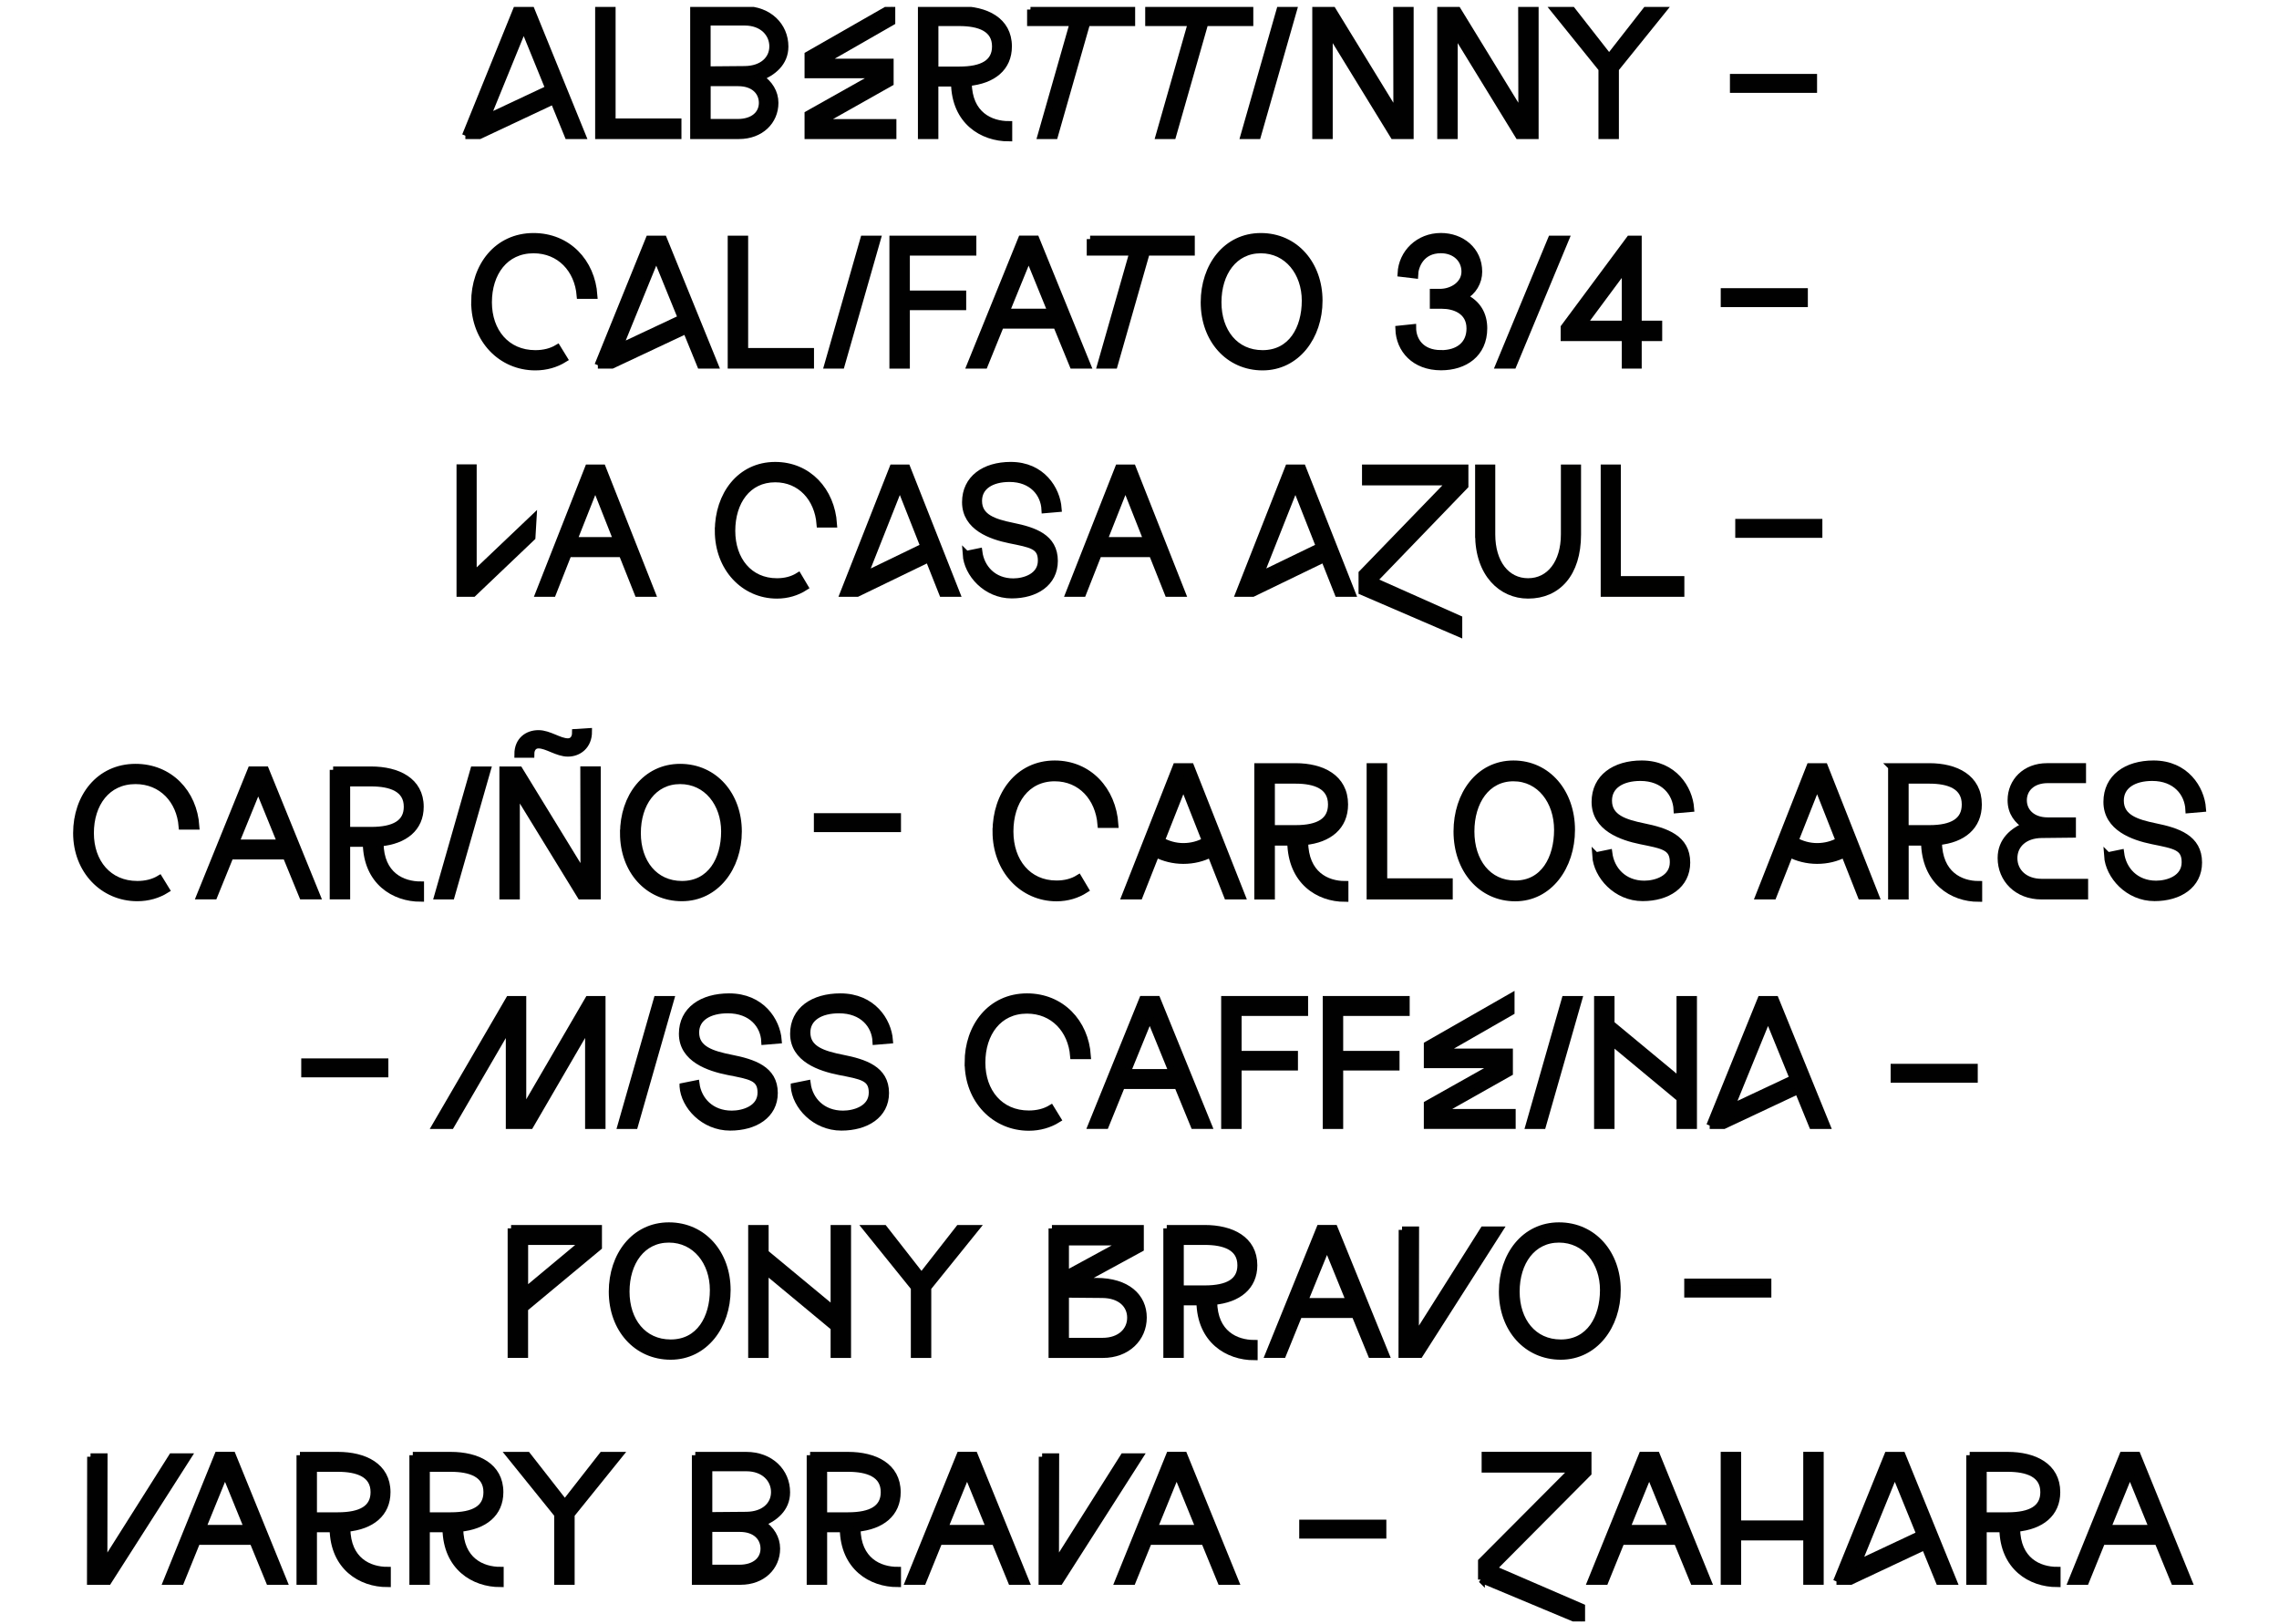 <?xml version="1.0" encoding="UTF-8"?> <svg xmlns="http://www.w3.org/2000/svg" width="324" height="231" viewBox="0 0 324 231" fill="none"><g clip-path="url(#clip0_54_7676)"><path d="M66.166 19.294L73.432 1.358H75.502L82.794 19.294H80.743L78.718 14.331L68.165 19.294H66.159H66.166ZM78.019 12.604L74.454 3.849L69.194 16.751L78.019 12.604Z" fill="#010101" stroke="#010101" stroke-width="0.971"></path><path d="M85.097 1.359H87.032V17.334H96.394V19.288H85.097V1.359Z" fill="#010101" stroke="#010101" stroke-width="0.971"></path><path d="M98.607 1.359H105.848C109.296 1.359 111.6 3.688 111.6 6.619C111.6 8.974 109.827 10.301 108.06 11.019C109.387 11.86 110.183 13.161 110.183 14.629C110.183 17.237 108.132 19.288 105.058 19.288H98.607V1.359ZM105.874 9.88C108.39 9.854 109.859 8.437 109.859 6.593C109.859 4.749 108.39 3.145 105.874 3.145H100.542V9.926L105.874 9.88ZM104.877 17.405C107.135 17.405 108.371 16.195 108.371 14.636C108.371 13.076 107.206 11.77 104.948 11.77H100.549V17.405H104.884H104.877Z" fill="#010101" stroke="#010101" stroke-width="0.971"></path><path d="M126.792 0.983V3.125L116.847 8.832H126.559V11.789L116.569 17.424H126.954V19.288H114.867V16.234L124.812 10.643H114.867V7.803L126.792 0.983Z" fill="#010101" stroke="#010101" stroke-width="0.971"></path><path d="M130.984 1.359H136.387C140.133 1.359 143.375 2.899 143.375 6.6C143.375 9.628 141.162 11.42 137.668 11.75C137.713 16.363 140.858 17.709 143.42 17.709V19.618C139.674 19.618 135.779 17.263 135.688 11.815H132.919V19.288H130.984V1.359ZM136.394 9.951C139.68 9.951 141.518 8.929 141.518 6.6C141.518 4.012 139.189 3.222 136.394 3.222H132.925V9.951H136.394Z" fill="#010101" stroke="#010101" stroke-width="0.971"></path><path d="M146.5 1.359H160.896V3.222H154.517L149.929 19.294H147.995L152.582 3.222H146.506V1.359H146.5Z" fill="#010101" stroke="#010101" stroke-width="0.971"></path><path d="M163.297 1.359H177.693V3.222H171.314L166.726 19.294H164.792L169.379 3.222H163.297V1.359Z" fill="#010101" stroke="#010101" stroke-width="0.971"></path><path d="M181.977 1.359H183.912L178.787 19.294H176.853L181.977 1.359Z" fill="#010101" stroke="#010101" stroke-width="0.971"></path><path d="M187.056 1.358H189.404L198.579 16.337L198.553 1.338H200.488V19.293H198.113L188.984 4.412V19.293H187.049V1.358H187.056Z" fill="#010101" stroke="#010101" stroke-width="0.971"></path><path d="M204.823 1.358H207.172L216.347 16.337L216.321 1.338H218.256V19.293H215.881L206.752 4.412V19.293H204.817V1.358H204.823Z" fill="#010101" stroke="#010101" stroke-width="0.971"></path><path d="M227.741 9.79L220.94 1.359H223.431L228.763 8.185L234.094 1.359H236.469L229.669 9.79V19.294H227.734V9.79H227.741Z" fill="#010101" stroke="#010101" stroke-width="0.971"></path><path d="M246.427 10.999H257.841V12.72H246.427V10.999Z" fill="#010101" stroke="#010101" stroke-width="0.971"></path><path d="M245.118 41.467H256.532V43.188H245.118V41.467Z" fill="#010101" stroke="#010101" stroke-width="0.971"></path><path d="M67.469 42.987C67.469 37.863 70.684 33.625 75.854 33.625C80.7 33.625 84.123 37.235 84.447 42.011H82.467C82.163 38.309 79.6 35.534 75.854 35.534C71.778 35.534 69.449 38.821 69.449 42.987C69.449 47.154 72.011 50.279 76.107 50.279C77.342 50.279 78.391 50.001 79.251 49.49L80.209 51.049C79.044 51.774 77.647 52.188 76.113 52.188C71.267 52.188 67.475 48.3 67.475 42.987H67.469Z" fill="#010101" stroke="#010101" stroke-width="0.971"></path><path d="M85.004 51.936L92.27 34.001H94.34L101.632 51.936H99.581L97.556 46.973L87.003 51.936H84.997H85.004ZM96.864 45.246L93.298 36.492L88.038 49.393L96.864 45.246Z" fill="#010101" stroke="#010101" stroke-width="0.971"></path><path d="M103.942 34.001H105.877V49.976H115.239V51.93H103.942V34.001Z" fill="#010101" stroke="#010101" stroke-width="0.971"></path><path d="M122.79 34.001H124.725L119.6 51.936H117.666L122.79 34.001Z" fill="#010101" stroke="#010101" stroke-width="0.971"></path><path d="M126.931 34.001H138.319V35.864H128.866V41.804H136.876V43.622H128.866V51.936H126.931V34.001Z" fill="#010101" stroke="#010101" stroke-width="0.971"></path><path d="M150.198 46.248H142.259L139.955 51.929H137.95L145.216 33.994H147.286L154.578 51.929H152.527L150.198 46.248ZM149.454 44.385L146.238 36.491L143.022 44.385H149.454Z" fill="#010101" stroke="#010101" stroke-width="0.971"></path><path d="M154.979 34.001H169.375V35.864H162.996L158.408 51.936H156.474L161.061 35.864H154.985V34.001H154.979Z" fill="#010101" stroke="#010101" stroke-width="0.971"></path><path d="M171.187 42.987C171.187 37.863 174.332 33.625 179.249 33.625C184.166 33.625 187.537 37.63 187.537 42.755C187.537 47.879 184.322 52.188 179.501 52.188C174.681 52.188 171.187 48.3 171.187 42.987ZM179.501 50.279C183.623 50.279 185.557 46.714 185.557 42.755C185.557 38.795 183.066 35.534 179.249 35.534C175.432 35.534 173.167 38.821 173.167 42.987C173.167 47.154 175.587 50.279 179.501 50.279Z" fill="#010101" stroke="#010101" stroke-width="0.971"></path><path d="M204.872 50.279C207.272 50.279 208.974 49.043 208.974 46.714C208.974 44.151 206.69 43.427 205.04 43.427H203.759V41.563H204.716C206.463 41.563 208.256 40.444 208.256 38.626C208.256 36.807 206.813 35.526 204.852 35.526C202.031 35.526 201.171 37.81 201.125 39.111L199.171 38.878C199.314 35.966 201.688 33.618 204.852 33.618C207.738 33.618 210.236 35.552 210.236 38.645C210.236 40.088 209.446 41.486 208.068 42.21C210.093 43.116 210.954 44.772 210.954 46.681C210.954 50.337 208.204 52.174 204.872 52.174C201.1 52.174 198.958 49.703 198.861 46.798L200.841 46.591C200.841 48.337 201.96 50.272 204.872 50.272V50.279Z" fill="#010101" stroke="#010101" stroke-width="0.971"></path><path d="M220.549 34.001H222.574L215.12 51.936H213.114L220.542 34.001H220.549Z" fill="#010101" stroke="#010101" stroke-width="0.971"></path><path d="M231.05 48.022H222.36V46.553L231.678 34.001H232.913V46.087H235.825V48.022H232.913V51.936H231.05V48.022ZM231.05 46.087V38.051L225.091 46.087H231.05Z" fill="#010101" stroke="#010101" stroke-width="0.971"></path><path d="M247.183 74.279H258.596V76H247.183V74.279Z" fill="#010101" stroke="#010101" stroke-width="0.971"></path><path d="M65.404 84.372V66.537H67.269V81.849L75.781 73.754L75.624 76.414L67.269 84.372H65.404Z" fill="#010100" stroke="#010100"></path><path d="M88.448 78.726H80.789L78.566 84.371H76.636L83.642 66.561H85.641L92.671 84.371H90.694L88.448 78.726ZM87.728 76.875L84.629 69.033L81.53 76.875H87.728Z" fill="#010100" stroke="#010100"></path><path d="M102.125 75.489C102.125 70.4 105.224 66.19 110.209 66.19C114.881 66.19 118.181 69.777 118.496 74.517H116.587C116.295 70.839 113.824 68.087 110.209 68.087C106.278 68.087 104.032 71.349 104.032 75.489C104.032 79.63 106.502 82.73 110.454 82.73C111.644 82.73 112.656 82.453 113.486 81.943L114.406 83.493C113.284 84.21 111.936 84.627 110.454 84.627C105.783 84.627 102.123 80.763 102.123 75.489H102.125Z" fill="#010100" stroke="#010100"></path><path d="M119.934 84.371L126.94 66.561H128.939L135.968 84.371H133.991L132.038 79.444L121.864 84.371H119.934ZM131.364 77.732L127.929 69.035L122.853 81.851L131.364 77.734V77.732Z" fill="#010100" stroke="#010100"></path><path d="M137.361 78.842L139.158 78.472C139.45 80.761 141.18 82.751 144.054 82.751C145.671 82.751 148.051 82.012 148.051 79.721C148.051 77.569 146.59 77.386 143.538 76.76C140.955 76.228 137.272 74.979 137.272 71.416C137.272 68.063 139.99 66.188 143.694 66.188C148.118 66.188 150.229 69.589 150.432 72.319L148.567 72.48C148.455 70.167 146.749 68.039 143.514 68.039C140.955 68.039 139.114 69.149 139.114 71.231C139.114 73.614 141.36 74.307 143.942 74.839C146.997 75.463 149.892 76.411 149.892 79.767C149.892 82.889 147.221 84.6 143.828 84.6C140.189 84.6 137.539 81.57 137.359 78.84L137.361 78.842Z" fill="#010100" stroke="#010100"></path><path d="M163.817 78.726H156.158L153.935 84.371H152.005L159.012 66.561H161.01L168.04 84.371H166.063L163.817 78.726ZM163.097 76.875L159.998 69.033L156.899 76.875H163.097Z" fill="#010100" stroke="#010100"></path><path d="M176.168 84.371L183.175 66.561H185.173L192.203 84.371H190.226L188.272 79.444L178.099 84.371H176.168ZM187.599 77.732L184.164 69.035L179.088 81.851L187.599 77.734V77.732Z" fill="#010100" stroke="#010100"></path><path d="M193.641 84.117V81.548L206.24 68.526H194.134V66.559H208.259V69.079L195.235 82.588L207.385 88.002V90.038L193.641 84.117Z" fill="#010100" stroke="#010100"></path><path d="M210.213 75.997V66.559H212.078V75.997C212.078 80.046 214.144 82.728 217.243 82.728C220.342 82.728 222.408 80.044 222.408 75.997V66.559H224.273V75.997C224.273 81.618 221.375 84.625 217.266 84.625H217.222C213.515 84.625 210.215 81.618 210.215 75.997H210.213Z" fill="#010100" stroke="#010100"></path><path d="M228.068 66.559H229.933V82.427H238.961V84.37H228.068V66.559Z" fill="#010100" stroke="#010100"></path><path d="M10.882 118.474C10.882 113.349 14.098 109.111 19.267 109.111C24.113 109.111 27.536 112.722 27.86 117.497H25.88C25.576 113.796 23.014 111.02 19.267 111.02C15.191 111.02 12.862 114.307 12.862 118.474C12.862 122.641 15.424 125.766 19.52 125.766C20.756 125.766 21.804 125.488 22.664 124.976L23.622 126.536C22.457 127.26 21.06 127.675 19.52 127.675C14.673 127.675 10.882 123.786 10.882 118.474Z" fill="#010101" stroke="#010101" stroke-width="0.971"></path><path d="M40.671 121.735H32.732L30.428 127.416H28.422L35.688 109.48H37.759L45.051 127.416H43L40.671 121.735ZM39.926 119.871L36.711 111.978L33.495 119.871H39.92H39.926Z" fill="#010101" stroke="#010101" stroke-width="0.971"></path><path d="M47.361 109.486H52.764C56.51 109.486 59.752 111.026 59.752 114.727C59.752 117.755 57.539 119.548 54.045 119.878C54.09 124.491 57.235 125.837 59.797 125.837V127.746C56.051 127.746 52.156 125.39 52.065 119.942H49.296V127.416H47.361V109.48V109.486ZM52.764 118.079C56.051 118.079 57.889 117.057 57.889 114.727C57.889 112.139 55.559 111.35 52.764 111.35H49.296V118.079H52.764Z" fill="#010101" stroke="#010101" stroke-width="0.971"></path><path d="M67.347 109.487H69.282L64.157 127.422H62.223L67.347 109.487Z" fill="#010101" stroke="#010101" stroke-width="0.971"></path><path d="M71.489 109.487H73.838L83.013 124.465L82.987 109.467H84.922V127.422H82.547L73.418 112.541V127.422H71.483V109.487H71.489ZM75.475 107.274C75.475 106.342 75.986 105.947 76.549 105.947C77.785 105.947 79.228 107.112 80.742 107.112C82.256 107.112 83.679 106.064 83.679 104.039L81.816 104.155C81.816 105.087 81.305 105.481 80.742 105.481C79.506 105.481 78.063 104.317 76.549 104.317C75.035 104.317 73.612 105.249 73.612 107.274H75.475Z" fill="#010101" stroke="#010101" stroke-width="0.971"></path><path d="M88.635 118.474C88.635 113.349 91.78 109.111 96.691 109.111C101.602 109.111 104.979 113.116 104.979 118.241C104.979 123.365 101.764 127.675 96.943 127.675C92.123 127.675 88.629 123.786 88.629 118.474H88.635ZM96.95 125.766C101.071 125.766 103.006 122.201 103.006 118.241C103.006 114.281 100.515 111.02 96.697 111.02C92.88 111.02 90.622 114.307 90.622 118.474C90.622 122.641 93.042 125.766 96.956 125.766H96.95Z" fill="#010101" stroke="#010101" stroke-width="0.971"></path><path d="M116.192 116.127H127.605V117.848H116.192V116.127Z" fill="#010101" stroke="#010101" stroke-width="0.971"></path><path d="M141.608 118.245C141.608 112.994 144.805 108.649 149.95 108.649C154.77 108.649 158.176 112.35 158.501 117.241H156.531C156.229 113.446 153.68 110.607 149.95 110.607C145.893 110.607 143.576 113.972 143.576 118.245C143.576 122.517 146.125 125.716 150.203 125.716C151.431 125.716 152.475 125.431 153.331 124.904L154.281 126.504C153.123 127.244 151.732 127.674 150.203 127.674C145.382 127.674 141.605 123.687 141.605 118.245H141.608Z" fill="#010100" stroke="#010100"></path><path d="M164.339 121.419L161.976 127.41H159.984L167.214 109.032H169.276L176.53 127.41H174.49L172.127 121.419C171.015 122.015 169.669 122.351 168.234 122.351C166.799 122.351 165.453 121.993 164.342 121.419H164.339ZM168.234 120.393C169.37 120.393 170.436 120.107 171.386 119.581L168.234 111.585L165.082 119.559C166.032 120.083 167.098 120.393 168.234 120.393Z" fill="#010100" stroke="#010100"></path><path d="M178.824 109.032H184.199C187.93 109.032 191.152 110.607 191.152 114.402C191.152 117.504 188.95 119.343 185.475 119.678C185.521 124.405 188.649 125.788 191.2 125.788V127.746C187.469 127.746 183.599 125.334 183.507 119.75H180.748V127.413H178.824V109.034V109.032ZM184.199 117.84C187.467 117.84 189.298 116.789 189.298 114.402C189.298 111.752 186.98 110.942 184.199 110.942H180.746V117.84H184.199Z" fill="#010100" stroke="#010100"></path><path d="M194.792 109.032H196.716V125.406H206.032V127.41H194.792V109.032Z" fill="#010100" stroke="#010100"></path><path d="M207.144 118.245C207.144 112.994 210.271 108.649 215.162 108.649C220.053 108.649 223.412 112.755 223.412 118.006C223.412 123.257 220.215 127.674 215.418 127.674C210.621 127.674 207.144 123.687 207.144 118.245ZM215.416 125.716C219.518 125.716 221.44 122.065 221.44 118.006C221.44 113.948 218.961 110.607 215.16 110.607C211.359 110.607 209.112 113.972 209.112 118.245C209.112 122.517 211.521 125.716 215.416 125.716Z" fill="#010100" stroke="#010100"></path><path d="M226.864 121.705L228.719 121.322C229.02 123.685 230.805 125.739 233.771 125.739C235.44 125.739 237.895 124.976 237.895 122.611C237.895 120.391 236.388 120.202 233.238 119.556C230.573 119.007 226.772 117.718 226.772 114.042C226.772 110.582 229.577 108.647 233.4 108.647C237.965 108.647 240.143 112.157 240.352 114.973L238.428 115.14C238.312 112.753 236.552 110.557 233.214 110.557C230.573 110.557 228.673 111.702 228.673 113.851C228.673 116.31 230.99 117.025 233.655 117.574C236.807 118.218 239.795 119.196 239.795 122.659C239.795 125.88 237.039 127.647 233.537 127.647C229.782 127.647 227.048 124.519 226.862 121.703L226.864 121.705Z" fill="#010100" stroke="#010100"></path><path d="M254.441 121.419L252.078 127.41H250.085L257.316 109.032H259.378L266.632 127.41H264.592L262.228 121.419C261.116 122.015 259.771 122.351 258.336 122.351C256.901 122.351 255.555 121.993 254.443 121.419H254.441ZM258.336 120.393C259.471 120.393 260.537 120.107 261.488 119.581L258.336 111.585L255.184 119.559C256.134 120.083 257.2 120.393 258.336 120.393Z" fill="#010100" stroke="#010100"></path><path d="M268.925 109.032H274.301C278.032 109.032 281.254 110.607 281.254 114.402C281.254 117.504 279.052 119.343 275.577 119.678C275.622 124.405 278.75 125.788 281.302 125.788V127.746C277.571 127.746 273.7 125.334 273.608 119.75H270.852V127.413H268.927V109.034L268.925 109.032ZM274.301 117.84C277.569 117.84 279.399 116.789 279.399 114.402C279.399 111.752 277.082 110.942 274.301 110.942H270.847V117.84H274.301Z" fill="#010100" stroke="#010100"></path><path d="M284.499 122.016C284.499 119.534 286.26 118.148 288.022 117.433C286.865 116.693 285.914 115.57 285.914 113.804C285.914 111.131 287.955 109.03 291.013 109.03H296.065V110.868H291.128C288.881 110.868 287.653 112.204 287.653 113.804C287.653 115.403 288.881 116.74 291.128 116.74H294.628V118.625L290.27 118.672C287.767 118.697 286.308 120.153 286.308 122.038C286.308 123.923 287.767 125.476 290.27 125.476H296.364V127.408H290.224C286.795 127.408 284.499 125.021 284.499 122.013V122.016Z" fill="#010100" stroke="#010100"></path><path d="M299.63 121.705L301.484 121.322C301.786 123.685 303.57 125.739 306.537 125.739C308.205 125.739 310.661 124.976 310.661 122.611C310.661 120.391 309.153 120.202 306.004 119.556C303.339 119.007 299.538 117.718 299.538 114.042C299.538 110.582 302.343 108.647 306.165 108.647C310.731 108.647 312.908 112.157 313.118 114.973L311.194 115.14C311.078 112.753 309.317 110.557 305.98 110.557C303.339 110.557 301.438 111.702 301.438 113.851C301.438 116.31 303.756 117.025 306.421 117.574C309.573 118.218 312.561 119.196 312.561 122.659C312.561 125.88 309.804 127.647 306.303 127.647C302.548 127.647 299.813 124.519 299.628 121.703L299.63 121.705Z" fill="#010100" stroke="#010100"></path><path d="M43.313 151H54.727V152.721H43.313V151Z" fill="#010101" stroke="#010101" stroke-width="0.971"></path><path d="M72.402 145.809L64.114 160.063H61.94L72.376 142.127H74.33V158.128L83.647 142.127H85.601V160.063H83.667V145.809L75.378 160.063H72.395V145.809H72.402Z" fill="#010101" stroke="#010101" stroke-width="0.971"></path><path d="M93.411 142.127H95.346L90.221 160.063H88.287L93.411 142.127Z" fill="#010101" stroke="#010101" stroke-width="0.971"></path><path d="M97.094 154.492L98.957 154.117C99.261 156.421 101.053 158.426 104.036 158.426C105.712 158.426 108.184 157.682 108.184 155.372C108.184 153.205 106.67 153.017 103.499 152.39C100.82 151.853 97.003 150.597 97.003 147.013C97.003 143.635 99.824 141.752 103.661 141.752C108.248 141.752 110.435 145.175 110.649 147.925L108.714 148.087C108.598 145.758 106.825 143.616 103.473 143.616C100.82 143.616 98.912 144.735 98.912 146.832C98.912 149.232 101.241 149.931 103.92 150.468C107.09 151.096 110.092 152.053 110.092 155.431C110.092 158.575 107.323 160.296 103.803 160.296C100.031 160.296 97.281 157.242 97.094 154.499V154.492Z" fill="#010101" stroke="#010101" stroke-width="0.971"></path><path d="M112.906 154.492L114.769 154.117C115.074 156.421 116.866 158.426 119.849 158.426C121.524 158.426 123.996 157.682 123.996 155.372C123.996 153.205 122.482 153.017 119.312 152.39C116.633 151.853 112.815 150.597 112.815 147.013C112.815 143.635 115.636 141.752 119.473 141.752C124.061 141.752 126.248 145.175 126.461 147.925L124.527 148.087C124.41 145.758 122.637 143.616 119.286 143.616C116.633 143.616 114.724 144.735 114.724 146.832C114.724 149.232 117.053 149.931 119.732 150.468C122.903 151.096 125.905 152.053 125.905 155.431C125.905 158.575 123.136 160.296 119.616 160.296C115.844 160.296 113.094 157.242 112.906 154.499V154.492Z" fill="#010101" stroke="#010101" stroke-width="0.971"></path><path d="M137.622 151.115C137.622 145.99 140.838 141.752 146.008 141.752C150.854 141.752 154.277 145.363 154.6 150.138H152.62C152.316 146.437 149.754 143.661 146.008 143.661C141.931 143.661 139.602 146.948 139.602 151.115C139.602 155.282 142.164 158.407 146.26 158.407C147.496 158.407 148.544 158.129 149.404 157.618L150.362 159.177C149.197 159.902 147.8 160.316 146.266 160.316C141.42 160.316 137.629 156.427 137.629 151.115H137.622Z" fill="#010101" stroke="#010101" stroke-width="0.971"></path><path d="M167.412 154.376H159.473L157.169 160.057H155.164L162.43 142.121H164.5L171.792 160.057H169.741L167.412 154.376ZM166.668 152.512L163.452 144.619L160.236 152.512H166.661H166.668Z" fill="#010101" stroke="#010101" stroke-width="0.971"></path><path d="M174.096 142.127H185.483V143.991H176.03V149.931H184.041V151.749H176.03V160.063H174.096V142.127Z" fill="#010101" stroke="#010101" stroke-width="0.971"></path><path d="M188.537 142.127H199.925V143.991H190.472V149.931H198.482V151.749H190.472V160.063H188.537V142.127Z" fill="#010101" stroke="#010101" stroke-width="0.971"></path><path d="M214.832 141.752V143.894L204.888 149.601H214.599V152.557L204.609 158.193H214.994V160.056H202.908V157.002L212.853 151.412H202.908V148.572L214.832 141.746V141.752Z" fill="#010101" stroke="#010101" stroke-width="0.971"></path><path d="M222.5 142.127H224.435L219.31 160.063H217.375L222.5 142.127Z" fill="#010101" stroke="#010101" stroke-width="0.971"></path><path d="M227.113 142.127H229.047V145.596L238.83 153.703V142.127H240.765V160.063H238.83V156.22L229.047 148.093V160.063H227.113V142.127Z" fill="#010101" stroke="#010101" stroke-width="0.971"></path><path d="M243.069 160.063L250.335 142.127H252.406L259.698 160.063H257.646L255.621 155.1L245.068 160.063H243.062H243.069ZM254.922 153.373L251.357 144.618L246.097 157.52L254.922 153.373Z" fill="#010101" stroke="#010101" stroke-width="0.971"></path><path d="M269.273 151.769H280.687V153.49H269.273V151.769Z" fill="#010101" stroke="#010101" stroke-width="0.971"></path><path d="M72.657 174.69H85.093V177.343L74.591 186.078V192.619H72.657V174.684V174.69ZM83.119 176.554H74.598V183.658L83.119 176.554Z" fill="#010101" stroke="#010101" stroke-width="0.971"></path><path d="M87.034 183.678C87.034 178.553 90.179 174.315 95.096 174.315C100.014 174.315 103.385 178.321 103.385 183.445C103.385 188.569 100.169 192.879 95.349 192.879C90.528 192.879 87.034 188.99 87.034 183.678ZM95.349 190.97C99.47 190.97 101.405 187.405 101.405 183.445C101.405 179.485 98.914 176.224 95.096 176.224C91.279 176.224 89.014 179.511 89.014 183.678C89.014 187.845 91.434 190.97 95.349 190.97Z" fill="#010101" stroke="#010101" stroke-width="0.971"></path><path d="M106.853 174.691H108.788V178.159L118.571 186.266V174.691H120.505V192.626H118.571V188.783L108.788 180.657V192.626H106.853V174.691Z" fill="#010101" stroke="#010101" stroke-width="0.971"></path><path d="M129.983 183.122L123.183 174.691H125.674L131.006 181.517L136.337 174.691H138.712L131.911 183.122V192.626H129.977V183.122H129.983Z" fill="#010101" stroke="#010101" stroke-width="0.971"></path><path d="M149.55 174.691H162.128V177.557L153.581 182.216H155.865C160.245 182.216 162.549 184.429 162.549 187.366C162.549 190.304 160.245 192.626 156.796 192.626H149.556V174.691H149.55ZM159.96 176.626H151.484V181.239L159.96 176.626ZM156.745 190.737C159.262 190.737 160.73 189.249 160.73 187.386C160.73 185.522 159.262 184.125 156.745 184.099L151.484 184.053V190.737H156.745Z" fill="#010101" stroke="#010101" stroke-width="0.971"></path><path d="M165.875 174.69H171.277C175.03 174.69 178.265 176.23 178.265 179.931C178.265 182.959 176.052 184.751 172.558 185.081C172.604 189.695 175.748 191.04 178.31 191.04V192.949C174.558 192.949 170.669 190.594 170.578 185.146H167.809V192.619H165.875V174.684V174.69ZM171.277 183.283C174.564 183.283 176.402 182.26 176.402 179.931C176.402 177.343 174.072 176.554 171.277 176.554H167.809V183.283H171.277Z" fill="#010101" stroke="#010101" stroke-width="0.971"></path><path d="M192.616 186.938H184.677L182.374 192.619H180.368L187.634 174.684H189.705L196.997 192.619H194.946L192.616 186.938ZM191.872 185.075L188.657 177.181L185.441 185.075H191.866H191.872Z" fill="#010101" stroke="#010101" stroke-width="0.971"></path><path d="M199.326 174.897H201.261L201.235 190.2L210.901 174.897H213.16L201.843 192.62H199.307L199.333 174.897H199.326Z" fill="#010101" stroke="#010101" stroke-width="0.971"></path><path d="M213.58 183.678C213.58 178.553 216.724 174.315 221.642 174.315C226.559 174.315 229.93 178.321 229.93 183.445C229.93 188.569 226.714 192.879 221.894 192.879C217.074 192.879 213.58 188.99 213.58 183.678ZM221.894 190.97C226.015 190.97 227.95 187.405 227.95 183.445C227.95 179.485 225.459 176.224 221.642 176.224C217.824 176.224 215.559 179.511 215.559 183.678C215.559 187.845 217.979 190.97 221.894 190.97Z" fill="#010101" stroke="#010101" stroke-width="0.971"></path><path d="M239.93 182.315H251.343V184.037H239.93V182.315Z" fill="#010101" stroke="#010101" stroke-width="0.971"></path><path d="M12.87 207.163H14.805L14.779 222.465L24.446 207.163H26.704L15.387 224.885H12.851L12.877 207.163H12.87Z" fill="#010101" stroke="#010101" stroke-width="0.971"></path><path d="M35.95 219.204H28.011L25.708 224.885H23.702L30.968 206.949H33.039L40.331 224.885H38.28L35.95 219.204ZM35.206 217.34L31.991 209.447L28.775 217.34H35.2H35.206Z" fill="#010101" stroke="#010101" stroke-width="0.971"></path><path d="M42.64 206.956H48.043C51.789 206.956 55.031 208.496 55.031 212.197C55.031 215.225 52.818 217.017 49.324 217.347C49.369 221.96 52.514 223.306 55.076 223.306V225.215C51.33 225.215 47.435 222.86 47.344 217.412H44.575V224.885H42.64V206.949V206.956ZM48.043 215.548C51.33 215.548 53.167 214.526 53.167 212.197C53.167 209.608 50.838 208.819 48.043 208.819H44.575V215.548H48.043Z" fill="#010101" stroke="#010101" stroke-width="0.971"></path><path d="M58.687 206.956H64.089C67.835 206.956 71.077 208.496 71.077 212.197C71.077 215.225 68.864 217.017 65.37 217.347C65.416 221.96 68.56 223.306 71.122 223.306V225.215C67.376 225.215 63.481 222.86 63.39 217.412H60.621V224.885H58.687V206.949V206.956ZM64.089 215.548C67.376 215.548 69.214 214.526 69.214 212.197C69.214 209.608 66.884 208.819 64.089 208.819H60.621V215.548H64.089Z" fill="#010101" stroke="#010101" stroke-width="0.971"></path><path d="M79.282 215.387L72.481 206.956H74.972L80.304 213.782L85.635 206.956H88.01L81.21 215.387V224.892H79.275V215.387H79.282Z" fill="#010101" stroke="#010101" stroke-width="0.971"></path><path d="M98.848 206.956H106.088C109.537 206.956 111.84 209.285 111.84 212.216C111.84 214.571 110.067 215.898 108.301 216.616C109.627 217.457 110.423 218.757 110.423 220.226C110.423 222.834 108.372 224.885 105.299 224.885H98.848V206.949V206.956ZM106.114 215.477C108.631 215.451 110.099 214.034 110.099 212.19C110.099 210.346 108.631 208.741 106.114 208.741H100.782V215.522L106.114 215.477ZM105.111 223.002C107.369 223.002 108.605 221.792 108.605 220.233C108.605 218.673 107.44 217.366 105.182 217.366H100.782V223.002H105.117H105.111Z" fill="#010101" stroke="#010101" stroke-width="0.971"></path><path d="M115.172 206.956H120.575C124.321 206.956 127.563 208.496 127.563 212.197C127.563 215.225 125.35 217.017 121.856 217.347C121.901 221.96 125.046 223.306 127.608 223.306V225.215C123.855 225.215 119.967 222.86 119.876 217.412H117.107V224.885H115.172V206.949V206.956ZM120.575 215.548C123.862 215.548 125.699 214.526 125.699 212.197C125.699 209.608 123.37 208.819 120.575 208.819H117.107V215.548H120.575Z" fill="#010101" stroke="#010101" stroke-width="0.971"></path><path d="M141.448 219.204H133.509L131.206 224.885H129.2L136.466 206.949H138.536L145.828 224.885H143.777L141.448 219.204ZM140.704 217.34L137.488 209.447L134.272 217.34H140.697H140.704Z" fill="#010101" stroke="#010101" stroke-width="0.971"></path><path d="M148.157 207.163H150.092L150.066 222.465L159.732 207.163H161.991L150.674 224.885H148.138L148.164 207.163H148.157Z" fill="#010101" stroke="#010101" stroke-width="0.971"></path><path d="M171.237 219.204H163.298L160.995 224.885H158.989L166.255 206.949H168.325L175.617 224.885H173.566L171.237 219.204ZM170.493 217.34L167.277 209.447L164.061 217.34H170.486H170.493Z" fill="#010101" stroke="#010101" stroke-width="0.971"></path><path d="M185.193 216.596H196.607V218.317H185.193V216.596Z" fill="#010101" stroke="#010101" stroke-width="0.971"></path><path d="M210.613 224.632V222.044L223.677 208.929H211.125V206.949H225.773V209.486L212.263 223.086L224.861 228.534V230.585L210.607 224.626L210.613 224.632Z" fill="#010101" stroke="#010101" stroke-width="0.971"></path><path d="M238.429 219.204H230.49L228.186 224.885H226.181L233.447 206.949H235.517L242.809 224.885H240.758L238.429 219.204ZM237.678 217.34L234.463 209.447L231.247 217.34H237.678Z" fill="#010101" stroke="#010101" stroke-width="0.971"></path><path d="M256.85 218.576H247.048V224.885H245.113V206.949H247.048V216.706H256.85V206.949H258.785V224.885H256.85V218.576Z" fill="#010101" stroke="#010101" stroke-width="0.971"></path><path d="M261.094 224.891L268.36 206.956H270.43L277.722 224.891H275.671L273.646 219.928L263.093 224.891H261.087H261.094ZM272.947 218.201L269.382 209.447L264.122 222.348L272.947 218.201Z" fill="#010101" stroke="#010101" stroke-width="0.971"></path><path d="M280.026 206.956H285.429C289.182 206.956 292.417 208.496 292.417 212.197C292.417 215.225 290.204 217.017 286.71 217.347C286.755 221.96 289.9 223.306 292.462 223.306V225.215C288.709 225.215 284.821 222.86 284.73 217.412H281.961V224.885H280.026V206.949V206.956ZM285.429 215.548C288.716 215.548 290.553 214.526 290.553 212.197C290.553 209.608 288.224 208.819 285.429 208.819H281.961V215.548H285.429Z" fill="#010101" stroke="#010101" stroke-width="0.971"></path><path d="M306.768 219.204H298.829L296.526 224.885H294.52L301.786 206.949H303.857L311.149 224.885H309.098L306.768 219.204ZM306.024 217.34L302.808 209.447L299.593 217.34H306.024Z" fill="#010101" stroke="#010101" stroke-width="0.971"></path></g><defs><clipPath id="clip0_54_7676"><rect width="324" height="229.602" fill="white" transform="translate(0 0.983)"></rect></clipPath></defs></svg> 